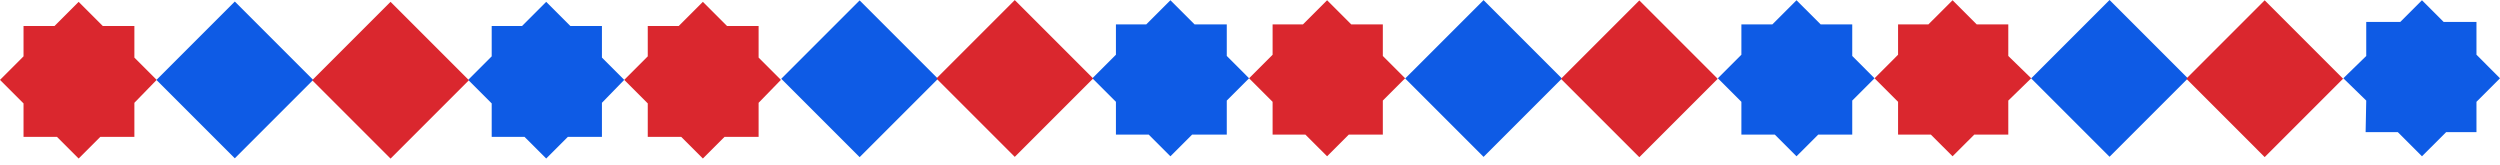 <svg xmlns="http://www.w3.org/2000/svg" fill="none" viewBox="0 0 349 23" height="23" width="349">
<path fill="#DA272E" d="M14.005 19.105L18.76 19.105L18.76 14.35L21.872 11.151L18.76 8.039L18.76 3.63L14.351 3.63L10.979 0.258L7.608 3.63L3.285 3.63L3.285 7.866L-1.90455e-06 11.151L3.285 14.436L3.285 19.105L7.953 19.105L10.979 22.13L14.005 19.105Z"></path>
<path fill="#0E5BE5" d="M79.275 19.105L84.03 19.105L84.03 14.35L87.142 11.151L84.03 8.039L84.03 3.63L79.621 3.63L76.249 0.258L72.878 3.63L68.642 3.63L68.641 7.866L65.356 11.151L68.641 14.436L68.641 19.105L73.223 19.105L76.249 22.13L79.275 19.105Z"></path>
<path fill="#DA272E" d="M101.147 19.105L105.902 19.105L105.902 14.35L109.014 11.151L105.902 8.039L105.902 3.63L101.493 3.63L98.121 0.258L94.749 3.63L90.427 3.63L90.427 7.866L87.142 11.151L90.427 14.436L90.427 19.105L95.095 19.105L98.121 22.13L101.147 19.105Z"></path>
<path fill="#0E5BE5" d="M43.721 11.157L32.779 0.214L21.837 11.157L32.779 22.099L43.721 11.157Z"></path>
<path fill="#DA272E" d="M65.462 11.198L54.52 0.256L43.578 11.198L54.52 22.14L65.462 11.198Z"></path>
<path fill="#0E5BE5" d="M335.081 3.06L330.327 3.06L330.327 7.814L327.128 10.927L330.327 14.039L330.24 18.448L334.736 18.448L338.107 21.819L341.479 18.448L345.715 18.448L345.715 14.212L349 10.927L345.715 7.641L345.715 3.06L341.133 3.06L338.107 0.034L335.081 3.06Z"></path>
<path fill="#0E5BE5" d="M253.818 18.794L258.573 18.794L258.573 14.039L261.685 10.927L258.573 7.814L258.573 3.405L254.164 3.405L250.792 0.034L247.421 3.405L243.098 3.405L243.098 7.641L239.813 10.927L243.098 14.212L243.098 18.794L247.767 18.794L250.792 21.819L253.818 18.794Z"></path>
<path fill="#DA272E" d="M275.604 18.794L280.358 18.794L280.358 14.039L283.557 10.927L280.358 7.814L280.358 3.405L275.949 3.405L272.578 0.034L269.206 3.405L264.97 3.405L264.97 7.641L261.685 10.927L264.97 14.212L264.97 18.794L269.552 18.794L272.578 21.819L275.604 18.794Z"></path>
<path fill="#0E5BE5" d="M305.434 10.942L294.492 0L283.549 10.942L294.492 21.884L305.434 10.942Z"></path>
<path fill="#DA272E" d="M327.091 10.986L316.149 0.043L305.207 10.986L316.149 21.928L327.091 10.986Z"></path>
<path fill="#0E5BE5" d="M166.417 18.794L171.258 18.794L171.258 14.039L174.37 10.927L171.258 7.814L171.258 3.405L166.763 3.405L163.391 0.034L160.019 3.405L155.783 3.405L155.783 7.641L152.498 10.927L155.783 14.212L155.783 18.794L160.365 18.794L163.391 21.819L166.417 18.794Z"></path>
<path fill="#DA272E" d="M188.288 18.794L193.043 18.794L193.043 14.039L196.155 10.927L193.043 7.814L193.043 3.405L188.634 3.405L185.263 0.034L181.891 3.405L177.655 3.405L177.655 7.641L174.37 10.927L177.655 14.212L177.655 18.794L182.237 18.794L185.263 21.819L188.288 18.794Z"></path>
<path fill="#0E5BE5" d="M218.048 10.957L207.106 0.015L196.163 10.957L207.106 21.9L218.048 10.957Z"></path>
<path fill="#DA272E" d="M239.791 11.002L228.849 0.06L217.907 11.002L228.849 21.944L239.791 11.002Z"></path>
<path fill="#0E5BE5" d="M130.947 10.998L120.004 0.056L109.062 10.998L120.004 21.94L130.947 10.998Z"></path>
<path fill="#DA272E" d="M152.604 10.955L141.662 0.013L130.719 10.955L141.662 21.898L152.604 10.955Z"></path>
</svg>
